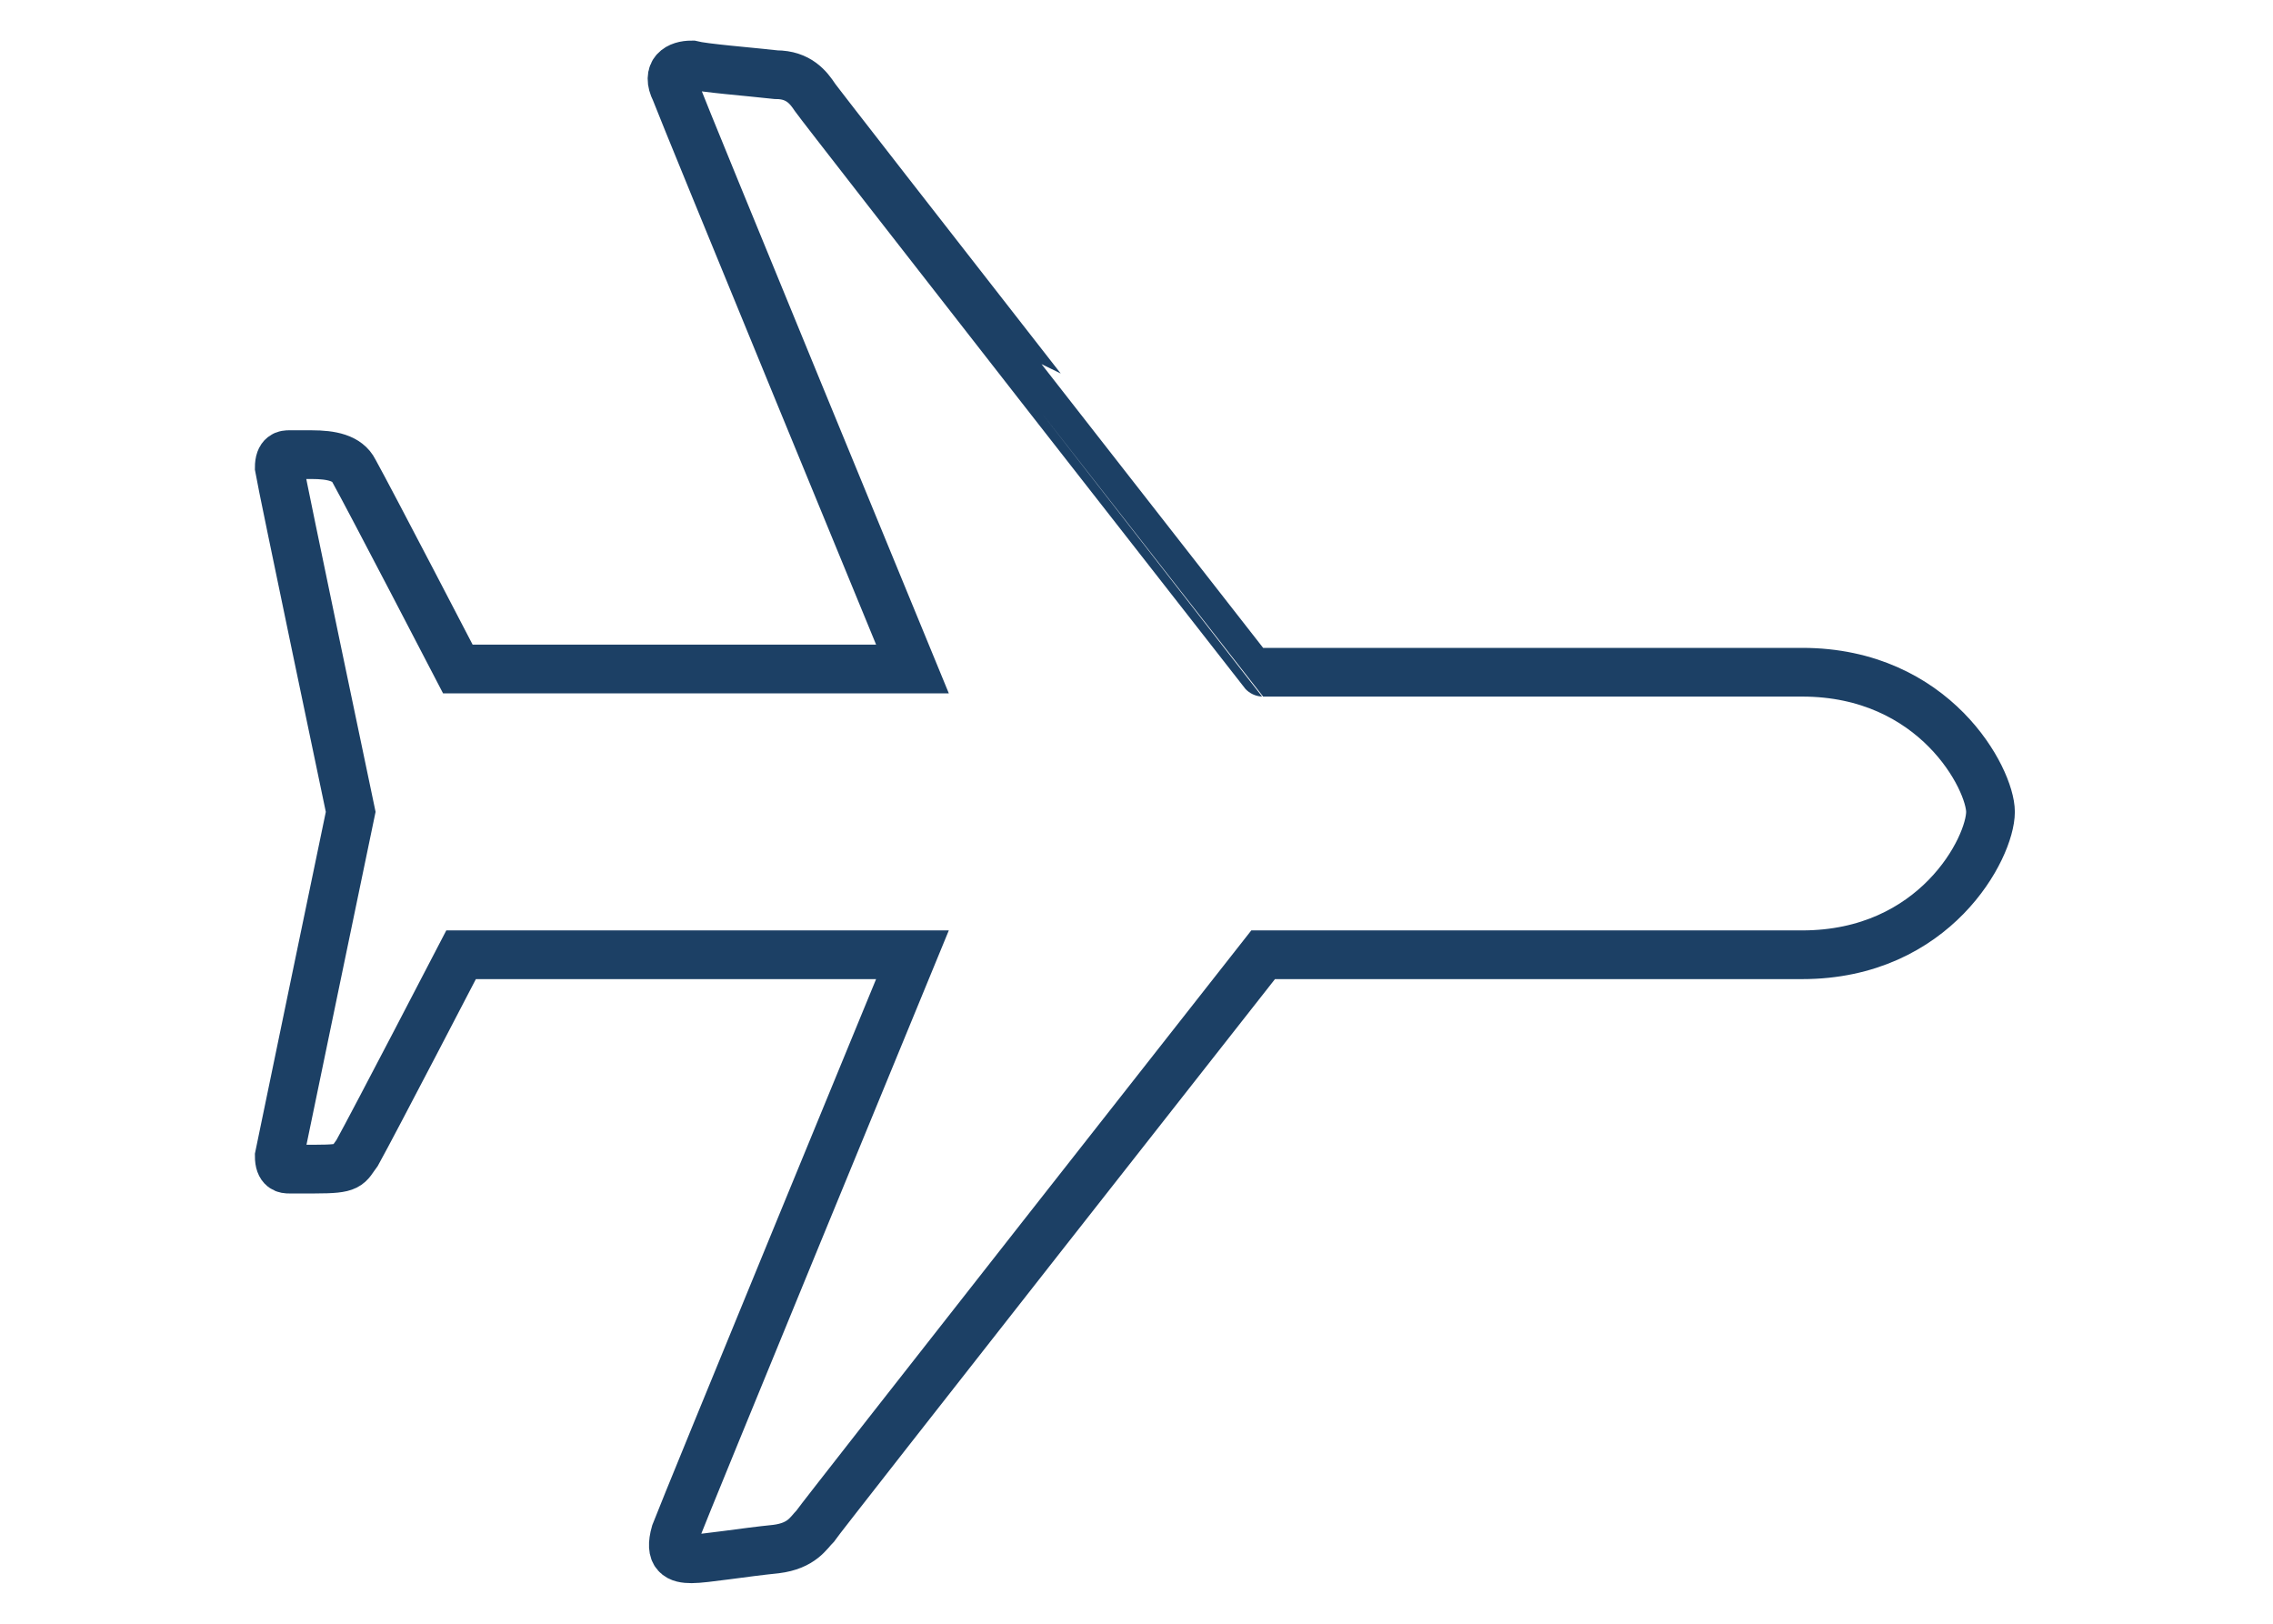 <?xml version="1.0" encoding="UTF-8"?> <svg xmlns="http://www.w3.org/2000/svg" xmlns:xlink="http://www.w3.org/1999/xlink" version="1.1" id="Layer_1" x="0px" y="0px" viewBox="0 0 70 50" style="enable-background:new 0 0 70 50;" xml:space="preserve"> <style type="text/css"> .st0{fill:none;stroke:#1C4065;stroke-width:1.5;stroke-miterlimit:10;} .st1{display:none;} .st2{display:inline;fill:#1C4065;} .st3{display:inline;fill:none;stroke:#1C4065;stroke-width:1.5;stroke-linecap:round;stroke-miterlimit:10;} .st4{display:inline;} .st5{fill:#1C4065;} .st6{fill-rule:evenodd;clip-rule:evenodd;fill:#1C4065;} .st7{fill-rule:evenodd;clip-rule:evenodd;fill:none;stroke:#1C4065;stroke-width:0.625;stroke-miterlimit:10;} </style> <path class="st0" d="M55.5,20.7c-4,0-16.6,0-16.6,0S25.3,3.3,25.1,3c-0.2-0.3-0.5-0.7-1.2-0.7c-0.9-0.1-2.2-0.2-2.6-0.3 c-0.4,0-0.8,0.2-0.5,0.8c0.3,0.8,7.3,17.8,7.3,17.8H14.1c0,0-2.7-5.2-3.2-6.1c-0.2-0.4-0.7-0.5-1.3-0.5H8.9c-0.1,0-0.3,0-0.3,0.4 C8.7,15,10.8,25,10.8,25S8.7,35.1,8.6,35.6C8.6,36,8.8,36,8.9,36h0.8c1.1,0,1-0.1,1.3-0.5c0.5-0.9,3.2-6.1,3.2-6.1h13.9 c0,0-7,17-7.3,17.8c-0.2,0.7,0.1,0.8,0.5,0.8c0.4,0,1.6-0.2,2.6-0.3c0.8-0.1,1-0.5,1.2-0.7c0.2-0.3,13.8-17.6,13.8-17.6 s12.6,0,16.6,0c4.1,0,5.8-3.3,5.8-4.4C61.3,24,59.6,20.7,55.5,20.7z"></path> <g class="st1"> <path class="st2" d="M19.3,34.5c1.6,0,3-0.3,4.4-0.9c0,0,0,0,0.1,0c0,0,0,0,0,0c1.1-0.5,2-1.1,2.9-1.9c2,1.9,4.6,2.9,7.4,2.9 c3,0,5.8-1.2,7.9-3.3c1.1,1.1,2.4,2,3.9,2.6c0,0,0,0,0,0c0.1,0,0.1,0.1,0.2,0.1c1.2,0.4,2.5,0.7,3.8,0.7c3.3,0,6.3-1.4,8.4-3.9 c0.3-0.3,0.2-0.7-0.1-1c-0.3-0.3-0.7-0.2-1,0.1c-1.8,2.2-4.5,3.4-7.3,3.4c-0.9,0-1.8-0.1-2.7-0.4c0.7-1.7,1.1-3.5,1.1-5.4 c0-7.4-6-13.5-13.5-13.5c-7.4,0-13.5,6-13.5,13.5c0,1.8,0.4,3.6,1.1,5.2c-1,0.4-2.1,0.6-3.2,0.6c-2.6,0-5-1-6.8-2.8 c-0.3-0.3-0.7-0.3-1,0c-0.3,0.3-0.3,0.7,0,1C13.6,33.3,16.4,34.5,19.3,34.5z M34.9,15.2c6.6,0,12,5.4,12,12c0,1.7-0.4,3.4-1,4.9 c-1.3-0.6-2.4-1.4-3.3-2.5c-0.3-0.3-0.8-0.3-1.1,0C39.7,31.8,37,33,34.1,33c-2.6,0-5.1-1-6.9-2.9c-0.1-0.1-0.3-0.2-0.5-0.2 c-0.2,0-0.4,0.1-0.5,0.2c-0.7,0.7-1.5,1.3-2.4,1.8c-0.6-1.5-1-3-1-4.7C22.9,20.6,28.3,15.2,34.9,15.2z"></path> <path class="st2" d="M57.3,36.4c-1.8,2.2-4.5,3.4-7.3,3.4c-2.8,0-5.5-1.2-7.3-3.4c-0.3-0.3-0.8-0.3-1.1,0c-1.8,2.2-4.5,3.4-7.3,3.4 c-2.6,0-5.1-1-6.9-2.9c-0.1-0.1-0.3-0.2-0.5-0.2c-0.2,0-0.4,0.1-0.5,0.2c-1.8,1.9-4.3,2.9-6.9,2.9c-2.6,0-5-1-6.8-2.8 c-0.3-0.3-0.7-0.3-1,0c-0.3,0.3-0.3,0.7,0,1c2.1,2.1,4.8,3.2,7.8,3.2c2.8,0,5.4-1,7.4-2.9c2,1.9,4.6,2.9,7.4,2.9 c3,0,5.8-1.2,7.9-3.3c2.1,2.1,4.9,3.3,7.9,3.3c3.3,0,6.3-1.4,8.4-3.9c0.3-0.3,0.2-0.7-0.1-1C58,36.1,57.5,36.1,57.3,36.4z"></path> <path class="st2" d="M57.3,43.2c-1.8,2.2-4.5,3.4-7.3,3.4c-2.8,0-5.5-1.2-7.3-3.4c-0.3-0.3-0.8-0.3-1.1,0c-1.8,2.2-4.5,3.4-7.3,3.4 c-2.6,0-5.1-1-6.9-2.9c-0.1-0.1-0.3-0.2-0.5-0.2c-0.2,0-0.4,0.1-0.5,0.2c-1.8,1.9-4.3,2.9-6.9,2.9c-2.6,0-5-1-6.8-2.8 c-0.3-0.3-0.7-0.3-1,0c-0.3,0.3-0.3,0.7,0,1c2.1,2.1,4.8,3.2,7.8,3.2c2.8,0,5.4-1,7.4-2.9c2,1.9,4.6,2.9,7.4,2.9 c3,0,5.8-1.2,7.9-3.3c2.1,2.1,4.9,3.3,7.9,3.3c3.3,0,6.3-1.4,8.4-3.9c0.3-0.3,0.2-0.7-0.1-1C58,42.9,57.5,42.9,57.3,43.2z"></path> <path class="st2" d="M34.9,9.7c0.4,0,0.7-0.3,0.7-0.7V2.8c0-0.4-0.3-0.7-0.7-0.7c-0.4,0-0.7,0.3-0.7,0.7V9 C34.2,9.4,34.5,9.7,34.9,9.7z"></path> <path class="st2" d="M23.9,13.2c0.1,0.1,0.3,0.2,0.5,0.2c0.2,0,0.4-0.1,0.5-0.2c0.3-0.3,0.3-0.7,0-1l-4.4-4.4c-0.3-0.3-0.7-0.3-1,0 c-0.3,0.3-0.3,0.7,0,1L23.9,13.2z"></path> <path class="st2" d="M45.5,13.4c0.2,0,0.4-0.1,0.5-0.2l4.4-4.4c0.3-0.3,0.3-0.7,0-1c-0.3-0.3-0.7-0.3-1,0L45,12.2 c-0.3,0.3-0.3,0.7,0,1C45.1,13.3,45.3,13.4,45.5,13.4z"></path> <path class="st2" d="M51.3,20.2h6.3c0.4,0,0.7-0.3,0.7-0.7s-0.3-0.7-0.7-0.7h-6.3c-0.4,0-0.7,0.3-0.7,0.7S50.9,20.2,51.3,20.2z"></path> <path class="st2" d="M12.3,20.2h6.3c0.4,0,0.7-0.3,0.7-0.7s-0.3-0.7-0.7-0.7h-6.3c-0.4,0-0.7,0.3-0.7,0.7S11.9,20.2,12.3,20.2z"></path> </g> <g class="st1"> <path class="st3" d="M18.3,13.8L14.4,48h41.1l-3.9-34.3H18.3z"></path> <path class="st3" d="M43.7,18.7c0-1.2,0-6.6,0-7.8C43.7,6,39.8,2,34.9,2s-8.8,3.9-8.8,8.8c0,1.2,0,6.6,0,7.8"></path> <circle class="st2" cx="43.7" cy="18.7" r="2"></circle> <circle class="st2" cx="26.1" cy="18.7" r="2"></circle> </g> <g class="st1"> <g class="st4"> <path class="st5" d="M18,23.1c-0.2-0.3-0.7-0.4-1-0.2c-0.3,0.2-0.4,0.7-0.2,1c1.6,2.4,3.8,4.9,6.3,7.4c0.1,0.1,0.3,0.2,0.5,0.2 c0.2,0,0.4-0.1,0.5-0.2c0.3-0.3,0.3-0.8,0-1C21.6,27.8,19.5,25.4,18,23.1z"></path> </g> <g class="st4"> <path class="st5" d="M52.6,23.1c-2.4,3.5-5.8,7.1-10.1,10.7c-0.3,0.3-0.4,0.7-0.1,1c0.1,0.2,0.4,0.3,0.6,0.3 c0.2,0,0.3-0.1,0.5-0.2c4.5-3.7,8-7.4,10.4-11c0.2-0.3,0.1-0.8-0.2-1C53.3,22.7,52.8,22.7,52.6,23.1z"></path> </g> <g class="st4"> <path class="st5" d="M14.3,18.2c0.1,0,0.2,0,0.2,0c0.4-0.1,0.6-0.5,0.5-0.9c-0.5-1.5-0.7-3-0.7-4.4c0-6,4.9-10.9,10.9-10.9 c3.8,0,7.5,2.1,9.4,5.4c0,0,0,0,0,0c0,0,0.1,0.1,0.1,0.1c0,0,0.1,0.1,0.1,0.1c0,0,0,0,0,0c0,0,0.1,0,0.1,0c0,0,0.1,0,0.1,0 c0,0,0.1,0,0.1,0c0,0,0.1,0,0.1,0c0.1,0,0.1,0,0.1,0c0,0,0.1,0,0.1,0c0,0,0,0,0,0c0,0,0.1-0.1,0.1-0.1c0,0,0.1-0.1,0.1-0.1 c0,0,0,0,0,0c2-3.3,5.6-5.4,9.4-5.4c6,0,10.9,4.9,10.9,10.9c0,1.4-0.3,2.9-0.7,4.4c-0.1,0.4,0.1,0.8,0.5,0.9c0.1,0,0.2,0,0.2,0 c0.3,0,0.6-0.2,0.7-0.5c0.5-1.7,0.8-3.3,0.8-4.9c0-6.8-5.6-12.4-12.4-12.4c-4,0-7.7,2-10,5.2c-2.3-3.2-6.1-5.2-10-5.2 c-6.8,0-12.4,5.6-12.4,12.4c0,1.6,0.3,3.2,0.8,4.9C13.7,18,14,18.2,14.3,18.2z"></path> </g> <g class="st4"> <path class="st5" d="M55.8,20.3c0-0.4-0.3-0.7-0.7-0.7H41.6c-0.3,0-0.6,0.2-0.7,0.5l-2.5,6.6l-5.7-15c-0.1-0.3-0.4-0.5-0.7-0.5 c-0.3,0-0.6,0.2-0.7,0.5l-3,7.9H15.5c-0.4,0-0.7,0.3-0.7,0.7c0,0.4,0.3,0.7,0.7,0.7h13.4c0.3,0,0.6-0.2,0.7-0.5l2.5-6.6l5.7,15 c0.1,0.3,0.4,0.5,0.7,0.5c0.3,0,0.6-0.2,0.7-0.5l3-7.9h12.9C55.5,21,55.8,20.7,55.8,20.3z"></path> </g> <g class="st4"> <path class="st5" d="M56.2,36.7c-0.5-0.4-1.1-0.5-1.9-0.3c0-0.2,0.1-0.3,0-0.5c0-0.4-0.2-1.1-0.9-1.6c-0.9-0.7-2.3-0.1-4.7,0.9 c-1.5,0.6-3.3,1.4-5.4,2c-0.1-0.2-0.2-0.3-0.4-0.5c-0.9-0.9-2.2-0.9-2.3-0.9c-6.3,0.1-7.5-0.5-8.9-1.2c-1.5-0.8-3.3-1.7-10.9-1.9 c-0.4,0-0.7,0.3-0.7,0.7c0,0.4,0.3,0.7,0.7,0.7c7.3,0.2,8.9,1,10.3,1.7c1.5,0.8,2.9,1.5,9.6,1.4c0,0,0.8,0,1.3,0.5 c0.4,0.4,0.5,1,0.5,1.8c0,0.2,0,0.8-1.3,1.3c-1.3,0.5-4.1,0.9-10.2,0.1c-0.4-0.1-0.8,0.2-0.8,0.6c-0.1,0.4,0.2,0.8,0.6,0.8 c2.3,0.3,4.4,0.5,6.1,0.5c2,0,3.6-0.2,4.8-0.6c5-1,8.4-2.4,10.7-3.4c1.3-0.6,2.7-1.1,2.9-0.9c0.3,0.3,0.3,0.5,0.3,0.6 c0,0.5-0.7,1.2-1.1,1.4c-12.4,9.8-28.8,6.9-33.5,5.8c-0.4-0.1-0.8,0.2-0.9,0.5c-0.1,0.4,0.2,0.8,0.5,0.9c2.1,0.5,6.3,1.3,11.5,1.3 c7,0,15.8-1.5,23.2-7.4c0.2-0.1,1.6-1.2,1.7-2.5C57.1,38.1,56.9,37.4,56.2,36.7z M52.2,37.2c-0.1,0.1-0.3,0.1-0.4,0.2 c-1.8,0.8-4.4,1.9-8,2.8c0.1-0.2,0.1-0.4,0.1-0.6c0-0.4,0-0.7,0-1c2.1-0.6,4-1.4,5.5-2c1.3-0.5,2.9-1.2,3.2-1.1 c0.3,0.3,0.4,0.5,0.4,0.5C52.9,36.3,52.6,36.8,52.2,37.2z"></path> </g> <g class="st4"> <path class="st5" d="M17.5,32.7h-3.6c-1,0-1.8,0.8-1.8,1.8v10.1c0,1,0.8,1.8,1.8,1.8h3.6c1,0,1.8-0.8,1.8-1.8V34.5 C19.3,33.5,18.5,32.7,17.5,32.7z M17.9,44.5c0,0.2-0.2,0.3-0.3,0.3h-3.6c-0.2,0-0.3-0.2-0.3-0.3V34.5c0-0.2,0.2-0.3,0.3-0.3h3.6 c0.2,0,0.3,0.2,0.3,0.3V44.5z"></path> </g> <g class="st4"> <path class="st5" d="M15.7,35.6c-0.4,0-0.7,0.3-0.7,0.7c0,0.4,0.3,0.7,0.7,0.7c0.4,0,0.7-0.3,0.7-0.7 C16.5,35.9,16.1,35.6,15.7,35.6z"></path> </g> </g> <g id="XMLID_33_" class="st1"> <path id="XMLID_885_" class="st2" d="M12.5,32.2l-1.4,2.3c-0.5,0.9-0.5,1.9,0,2.8c0.5,0.9,1.4,1.4,2.4,1.4c1,0,1.8-0.5,2.3-1.3 c0.5-0.8,0.6-1.8,0.1-2.7l-1.5-3V23l2.4,0.7v15.8l0.4,0.3c0.4,0.3,6.1,4.8,16.8,4.8c5.4,0,12.1-1.2,20-4.6l0.6-0.3V23.5l13.3-4V14 L36.5,3.3L1.9,13.9v5.6l10.6,2.9V32.2z M14.2,36.3c-0.1,0.1-0.3,0.4-0.6,0.4c-0.4,0-0.6-0.3-0.6-0.4c-0.1-0.1-0.2-0.4,0-0.7 l0.7-1.2l0.6,1.2C14.4,35.9,14.2,36.2,14.2,36.3z M52.7,38.4C33,46.8,21.2,40,18.9,38.5V24.2L36.2,29l16.4-4.9V38.4z M3.9,18v-2.6 l32.6-10l29.4,10V18l-29.7,8.9l-19.6-5.4l20.2-6.2c0.5-0.2,0.8-0.7,0.7-1.2c-0.2-0.5-0.7-0.8-1.2-0.7L13,20.5L3.9,18z"></path> </g> <g class="st1"> <g class="st4"> <path class="st5" d="M61.7,46.7H8.1c-1.6,0-2.9-1.4-2.9-3V6.4c0-1.7,1.3-3,2.9-3h53.6c1.6,0,2.9,1.4,2.9,3v37.3 C64.7,45.3,63.4,46.7,61.7,46.7z M8.1,5.3c-0.6,0-1,0.5-1,1.1v37.3c0,0.6,0.5,1.1,1,1.1h53.6c0.6,0,1-0.5,1-1.1V6.4 c0-0.6-0.5-1.1-1-1.1H8.1z"></path> <path class="st5" d="M31,39.2H13c-0.5,0-1-0.4-1-1v-5c0-5.5,4.5-9.9,9.9-9.9c5.5,0,9.9,4.5,9.9,9.9v5C32,38.8,31.5,39.2,31,39.2z M14,37.3h16.1v-4.1c0-4.4-3.6-8-8-8c-4.4,0-8,3.6-8,8V37.3z"></path> <path class="st5" d="M22,22c-2.9,0-5.2-2.3-5.2-5.2c0-2.9,2.3-5.2,5.2-5.2c2.9,0,5.2,2.3,5.2,5.2C27.3,19.7,24.9,22,22,22z M22,13.5c-1.8,0-3.3,1.5-3.3,3.3c0,1.8,1.5,3.3,3.3,3.3c1.8,0,3.3-1.5,3.3-3.3C25.4,15,23.9,13.5,22,13.5z"></path> <path class="st5" d="M17.8,39.2c-0.5,0-1-0.4-1-1v-4.5c0-0.5,0.4-1,1-1c0.5,0,1,0.4,1,1v4.5C18.7,38.8,18.3,39.2,17.8,39.2z"></path> <path class="st5" d="M26.3,39.2c-0.5,0-1-0.4-1-1v-4.5c0-0.5,0.4-1,1-1c0.5,0,1,0.4,1,1v4.5C27.3,38.8,26.8,39.2,26.3,39.2z"></path> <path class="st5" d="M56.1,39.2H13c-0.5,0-1-0.4-1-1c0-0.5,0.4-1,1-1h43.1c0.5,0,1,0.4,1,1C57.1,38.8,56.7,39.2,56.1,39.2z"></path> <path class="st5" d="M56.1,30.1H40.3c-0.5,0-1-0.4-1-1c0-0.5,0.4-1,1-1h15.8c0.5,0,1,0.4,1,1C57.1,29.7,56.7,30.1,56.1,30.1z"></path> <path class="st5" d="M56.1,24H40.3c-0.5,0-1-0.4-1-1c0-0.5,0.4-1,1-1h15.8c0.5,0,1,0.4,1,1C57.1,23.6,56.7,24,56.1,24z"></path> </g> <g class="st4"> <polygon class="st6" points="50.1,14.9 51.1,9.4 52.6,9.4 51.8,13.7 53.7,13.7 53.5,14.9 50.1,14.9 "></polygon> <circle class="st7" cx="51.9" cy="12.1" r="5.2"></circle> </g> </g> </svg> 